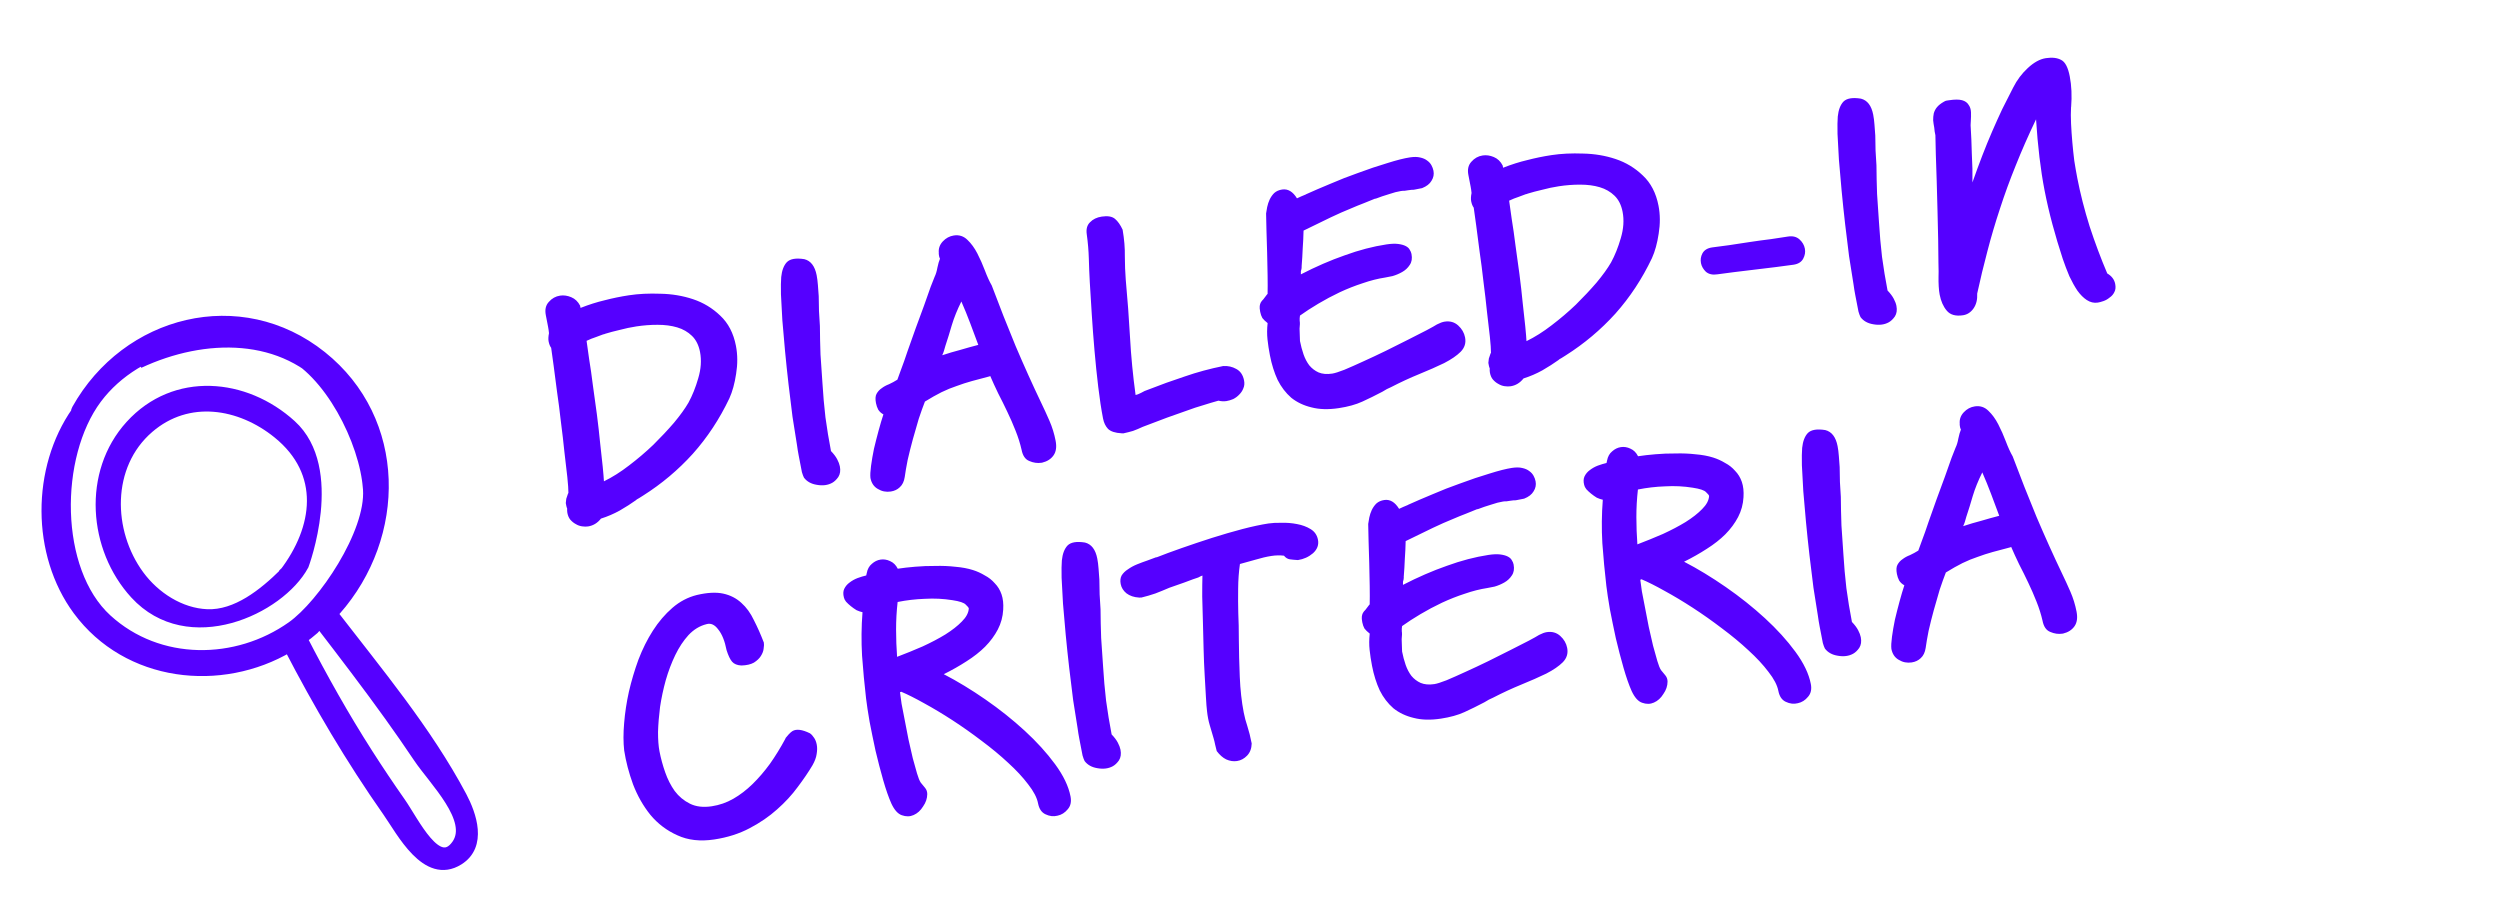 <svg width="465" height="171" viewBox="0 0 465 171" fill="none" xmlns="http://www.w3.org/2000/svg">
<path d="M108.036 57.25C109.55 56.656 111.026 56.189 112.467 55.849C113.939 55.464 115.447 55.154 116.989 54.92C118.768 54.649 120.724 54.554 122.857 54.635C124.982 54.675 127.002 55.015 128.916 55.654C130.831 56.293 132.514 57.311 133.965 58.708C135.456 60.098 136.429 61.971 136.885 64.328C137.204 65.977 137.215 67.714 136.917 69.538C136.65 71.317 136.232 72.835 135.662 74.095C133.839 77.929 131.574 81.366 128.864 84.405C126.148 87.405 123.067 89.996 119.622 92.176C119.479 92.279 119.225 92.439 118.86 92.656C118.526 92.828 118.328 92.959 118.264 93.05C117.406 93.665 116.41 94.302 115.275 94.959C114.172 95.571 113.007 96.072 111.78 96.46C111.126 97.287 110.324 97.773 109.375 97.917C109.059 97.965 108.691 97.96 108.273 97.903C107.855 97.845 107.461 97.703 107.091 97.476C106.729 97.288 106.392 97.016 106.078 96.66C105.812 96.336 105.63 95.919 105.531 95.409C105.485 95.173 105.472 94.892 105.49 94.566C105.428 94.454 105.377 94.3 105.339 94.104C105.301 93.907 105.267 93.731 105.237 93.574L105.326 92.772C105.382 92.642 105.447 92.45 105.52 92.197C105.593 91.943 105.661 91.771 105.725 91.68C105.73 91.073 105.662 90.093 105.522 88.74C105.375 87.347 105.193 85.778 104.977 84.032C104.801 82.28 104.586 80.433 104.332 78.491C104.11 76.503 103.868 74.62 103.605 72.841C103.381 71.055 103.172 69.45 102.977 68.024C102.775 66.559 102.622 65.45 102.517 64.698C102.298 64.408 102.139 64.008 102.04 63.497C101.964 63.105 101.988 62.596 102.111 61.971C102.074 61.572 102.018 61.176 101.942 60.783C101.858 60.351 101.775 59.919 101.691 59.487L101.52 58.604C101.322 57.583 101.51 56.766 102.084 56.153C102.65 55.501 103.348 55.112 104.178 54.986C104.851 54.884 105.541 54.981 106.25 55.278C106.959 55.574 107.508 56.097 107.897 56.847L107.977 57.259L108.036 57.25ZM112.574 62.079C112.463 62.136 112.328 62.177 112.17 62.201C111.79 62.339 111.334 62.51 110.803 62.712C110.304 62.868 109.738 63.096 109.103 63.394C109.224 64.225 109.385 65.373 109.587 66.838C109.829 68.297 110.058 69.899 110.273 71.645C110.529 73.385 110.78 75.207 111.026 77.11C111.265 78.974 111.465 80.742 111.626 82.416C111.819 84.044 111.978 85.495 112.102 86.77C112.227 88.044 112.303 88.963 112.33 89.525C113.892 88.762 115.452 87.777 117.01 86.57C118.607 85.357 120.11 84.078 121.518 82.732C122.919 81.347 124.201 79.979 125.365 78.63C126.521 77.242 127.419 75.994 128.06 74.886C128.781 73.563 129.385 72.057 129.871 70.366C130.39 68.629 130.501 66.996 130.205 65.464C129.962 64.207 129.464 63.212 128.711 62.477C127.958 61.742 127.041 61.215 125.962 60.894C124.882 60.573 123.67 60.413 122.327 60.415C121.024 60.411 119.7 60.511 118.355 60.715C117.327 60.871 116.29 61.09 115.245 61.37C114.232 61.604 113.342 61.841 112.574 62.079ZM152.977 71.282C153.103 73.405 153.288 75.52 153.533 77.625C153.817 79.725 154.161 81.815 154.564 83.896C155.074 84.425 155.457 84.933 155.714 85.419C155.971 85.906 156.137 86.346 156.213 86.738C156.365 87.524 156.27 88.185 155.926 88.722C155.574 89.22 155.196 89.581 154.792 89.804C153.983 90.251 153.03 90.375 151.933 90.178C150.884 90.014 150.085 89.569 149.538 88.844C149.405 88.581 149.278 88.237 149.154 87.811C149.063 87.34 148.961 86.809 148.846 86.22C148.763 85.788 148.664 85.278 148.55 84.689C148.428 84.06 148.323 83.409 148.233 82.736C147.976 81.198 147.701 79.461 147.407 77.525C147.154 75.583 146.908 73.578 146.671 71.512C146.434 69.446 146.216 67.377 146.019 65.305C145.821 63.233 145.654 61.318 145.517 59.56C145.412 57.757 145.326 56.153 145.257 54.748C145.229 53.338 145.245 52.264 145.306 51.527C145.433 50.295 145.784 49.372 146.357 48.76C146.97 48.141 148.054 47.956 149.609 48.205C150.807 48.508 151.57 49.504 151.897 51.193C152.003 51.742 152.081 52.357 152.132 53.037C152.182 53.716 152.232 54.396 152.282 55.076C152.299 56.003 152.315 56.93 152.332 57.857C152.388 58.779 152.445 59.7 152.501 60.621C152.511 62.358 152.549 64.131 152.614 65.94C152.719 67.743 152.84 69.524 152.977 71.282ZM175.835 64.353C175.738 64.691 175.652 64.987 175.579 65.24C175.506 65.494 175.398 65.773 175.253 66.078C176.362 65.708 177.478 65.376 178.602 65.084C179.719 64.753 180.839 64.441 181.963 64.149C181.452 62.772 180.945 61.413 180.442 60.075C179.938 58.737 179.395 57.404 178.813 56.078C178.051 57.608 177.459 59.073 177.038 60.471C176.648 61.824 176.247 63.118 175.835 64.353ZM193.718 86.073C192.967 86.187 192.213 86.079 191.457 85.75C190.709 85.459 190.228 84.764 190.015 83.664C189.748 82.492 189.378 81.316 188.905 80.134C188.424 78.913 187.912 77.738 187.367 76.608C186.815 75.439 186.247 74.292 185.663 73.168C185.119 72.038 184.625 70.961 184.183 69.937C184.103 69.949 184.068 69.974 184.075 70.013C184.075 70.013 184.036 70.019 183.957 70.031C182.793 70.33 181.728 70.613 180.763 70.881C179.797 71.149 178.858 71.453 177.947 71.793C177.028 72.095 176.085 72.481 175.118 72.951C174.19 73.415 173.163 73.996 172.036 74.693C171.681 75.596 171.298 76.664 170.886 77.899C170.513 79.128 170.148 80.397 169.79 81.704C169.433 83.012 169.111 84.294 168.825 85.55C168.578 86.8 168.397 87.859 168.279 88.725C168.155 89.553 167.85 90.185 167.364 90.623C166.919 91.054 166.36 91.321 165.687 91.423C164.817 91.555 164.013 91.395 163.274 90.941C162.542 90.527 162.085 89.848 161.903 88.906C161.843 88.389 161.881 87.636 162.015 86.645C162.148 85.655 162.33 84.596 162.56 83.47C162.829 82.337 163.118 81.202 163.427 80.063C163.736 78.925 164.032 77.93 164.315 77.079C163.906 76.858 163.584 76.563 163.35 76.194C163.155 75.82 163.016 75.416 162.932 74.984C162.788 74.238 162.82 73.667 163.028 73.272C163.269 72.831 163.587 72.479 163.984 72.217C164.374 71.915 164.834 71.663 165.365 71.462C165.888 71.22 166.404 70.94 166.912 70.62C167.024 70.361 167.25 69.74 167.589 68.759C167.968 67.771 168.376 66.618 168.812 65.298C169.289 63.973 169.789 62.563 170.314 61.068C170.878 59.567 171.399 58.154 171.875 56.829C172.351 55.503 172.759 54.35 173.098 53.368C173.477 52.381 173.722 51.758 173.835 51.498C174.068 51.018 174.242 50.446 174.357 49.781C174.505 49.072 174.663 48.522 174.832 48.133C174.809 48.015 174.771 47.919 174.716 47.847C174.693 47.729 174.67 47.611 174.647 47.493C174.609 47.297 174.599 47.137 174.615 47.013C174.542 46.216 174.793 45.511 175.366 44.898C175.94 44.285 176.622 43.919 177.413 43.799C178.401 43.649 179.249 43.924 179.954 44.626C180.652 45.288 181.262 46.125 181.784 47.137C182.305 48.149 182.775 49.21 183.194 50.319C183.612 51.427 184.035 52.353 184.464 53.097C185.897 56.922 187.377 60.679 188.906 64.368C190.473 68.051 192.078 71.607 193.719 75.037C194.193 76.016 194.687 77.093 195.199 78.268C195.712 79.444 196.094 80.679 196.344 81.975C196.565 83.114 196.436 84.023 195.956 84.702C195.477 85.381 194.771 85.832 193.837 86.055L193.718 86.073ZM208.629 80.594C207.437 80.532 206.589 80.257 206.087 79.767C205.625 79.271 205.318 78.631 205.166 77.846C204.831 76.118 204.534 74.162 204.274 71.978C204.007 69.754 203.775 67.506 203.579 65.231C203.383 62.957 203.214 60.718 203.073 58.517C202.924 56.275 202.801 54.273 202.703 52.509C202.62 51.026 202.56 49.559 202.523 48.109C202.479 46.62 202.353 45.124 202.143 43.619C201.992 42.632 202.192 41.874 202.741 41.346C203.282 40.778 204.008 40.425 204.917 40.287C206.025 40.119 206.845 40.257 207.379 40.701C207.913 41.146 208.39 41.821 208.809 42.728C209.112 44.501 209.249 46.158 209.222 47.698C209.226 49.193 209.283 50.64 209.391 52.038C209.726 55.666 209.992 59.244 210.186 62.772C210.381 66.3 210.725 69.866 211.219 73.469C211.456 73.433 211.797 73.301 212.241 73.072C212.717 72.797 213.11 72.616 213.418 72.529C215.764 71.606 218.085 70.769 220.382 70.016C222.671 69.223 225.05 68.579 227.518 68.082C228.403 68.029 229.212 68.209 229.943 68.624C230.715 69.032 231.199 69.747 231.397 70.768C231.503 71.317 231.456 71.81 231.255 72.244C231.094 72.673 230.842 73.055 230.5 73.39C230.197 73.719 229.824 73.998 229.38 74.227C228.928 74.417 228.504 74.542 228.109 74.602C227.634 74.674 227.141 74.648 226.628 74.524C225.662 74.792 224.7 75.08 223.742 75.387C222.816 75.649 221.802 75.985 220.701 76.395C219.631 76.759 218.431 77.184 217.1 77.669C215.809 78.149 214.292 78.723 212.549 79.392C211.914 79.69 211.312 79.944 210.742 80.151C210.164 80.32 209.562 80.472 208.937 80.608L208.629 80.594ZM238.478 35.249C239.546 35.087 240.466 35.634 241.238 36.891C241.46 36.776 241.722 36.656 242.023 36.529C242.324 36.403 242.626 36.276 242.927 36.15L242.867 36.158C244.215 35.55 245.737 34.894 247.433 34.191C249.161 33.444 250.844 32.784 252.484 32.211C254.496 31.461 256.35 30.836 258.044 30.336C259.771 29.79 261.168 29.437 262.235 29.274C262.987 29.16 263.619 29.165 264.131 29.29C264.683 29.408 265.128 29.603 265.466 29.875C265.796 30.108 266.055 30.392 266.242 30.727C266.429 31.063 266.556 31.407 266.625 31.761C266.754 32.428 266.631 33.053 266.255 33.636C265.919 34.213 265.335 34.665 264.503 34.994L263.15 35.26L263.209 35.251C263.13 35.263 263.011 35.281 262.853 35.305C262.727 35.284 262.407 35.312 261.893 35.39C261.695 35.42 261.478 35.453 261.24 35.489C261.035 35.48 260.814 35.494 260.576 35.53C259.944 35.626 259.207 35.819 258.368 36.108C257.521 36.358 256.661 36.65 255.79 36.985L255.838 36.917C255.156 37.182 254.439 37.473 253.686 37.789C252.965 38.061 252.097 38.415 251.083 38.852C250.1 39.244 248.919 39.767 247.54 40.421C246.16 41.075 244.467 41.898 242.461 42.891C242.436 44.026 242.385 45.126 242.306 46.189C242.266 47.246 242.198 48.368 242.102 49.555L242.114 49.614C242.095 49.94 242.07 50.126 242.038 50.171C242.046 50.21 242.034 50.252 242.002 50.298C242.002 50.298 241.99 50.34 241.965 50.424C241.973 50.464 241.971 50.666 241.961 51.032C244.737 49.599 247.459 48.417 250.129 47.486C252.79 46.516 255.367 45.842 257.858 45.463C258.728 45.331 259.456 45.301 260.04 45.374C260.624 45.447 261.097 45.577 261.459 45.765C261.821 45.953 262.068 46.178 262.2 46.441C262.372 46.697 262.484 46.963 262.538 47.238C262.697 48.063 262.586 48.747 262.202 49.29C261.858 49.828 261.393 50.262 260.806 50.594C260.219 50.926 259.616 51.179 258.999 51.354C258.413 51.483 257.962 51.572 257.646 51.62C256.301 51.824 254.904 52.178 253.455 52.681C252.037 53.139 250.619 53.698 249.2 54.358C247.82 55.013 246.491 55.72 245.214 56.48C243.936 57.24 242.797 57.979 241.796 58.697C241.738 59.029 241.72 59.355 241.741 59.676C241.802 59.99 241.794 60.476 241.718 61.134L241.796 63.427C241.963 64.291 242.186 65.126 242.464 65.933C242.735 66.7 243.089 67.374 243.527 67.954C244.005 68.529 244.578 68.967 245.247 69.27C245.956 69.566 246.805 69.639 247.793 69.489C248.268 69.417 249.016 69.182 250.038 68.784C251.092 68.341 252.274 67.818 253.582 67.215C254.929 66.606 256.329 65.949 257.78 65.243C259.263 64.492 260.654 63.796 261.955 63.154C263.255 62.511 264.386 61.935 265.345 61.426C266.305 60.916 266.948 60.556 267.273 60.344C267.828 60.058 268.304 59.885 268.699 59.825C269.688 59.674 270.527 59.911 271.218 60.533C271.908 61.156 272.337 61.9 272.505 62.764C272.702 63.785 272.427 64.675 271.678 65.436C270.962 66.151 269.938 66.852 268.605 67.54C267.265 68.188 265.727 68.867 263.992 69.575C262.256 70.283 260.5 71.096 258.724 72.013C258.232 72.209 257.697 72.492 257.118 72.863C255.825 73.545 254.58 74.158 253.383 74.704C252.186 75.25 250.737 75.652 249.036 75.91C247.099 76.204 245.4 76.159 243.942 75.774C242.491 75.429 241.235 74.831 240.175 73.982C239.147 73.087 238.302 71.982 237.641 70.668C237.011 69.308 236.533 67.784 236.206 66.095C236.008 65.074 235.858 64.087 235.754 63.132C235.651 62.178 235.659 61.166 235.777 60.097C235.345 59.758 235.02 59.444 234.801 59.154C234.614 58.818 234.478 58.434 234.395 58.002C234.304 57.531 234.275 57.172 234.308 56.924C234.342 56.676 234.403 56.465 234.491 56.29C234.611 56.069 234.774 55.863 234.981 55.67C235.181 55.437 235.424 55.117 235.711 54.71L235.771 54.701C235.794 53.767 235.795 52.615 235.773 51.244C235.752 49.873 235.723 48.462 235.687 47.012C235.65 45.562 235.609 44.194 235.564 42.908C235.55 41.576 235.527 40.508 235.493 39.704C235.551 39.372 235.617 38.978 235.692 38.522C235.798 38.021 235.952 37.553 236.153 37.118C236.386 36.638 236.673 36.23 237.015 35.895C237.397 35.554 237.885 35.339 238.478 35.249ZM279.633 31.179C281.147 30.585 282.624 30.118 284.064 29.778C285.536 29.393 287.044 29.083 288.586 28.849C290.366 28.578 292.322 28.483 294.454 28.563C296.579 28.604 298.599 28.944 300.514 29.583C302.429 30.222 304.111 31.24 305.562 32.636C307.053 34.027 308.026 35.9 308.482 38.257C308.802 39.906 308.812 41.643 308.514 43.467C308.248 45.246 307.829 46.764 307.259 48.023C305.436 51.858 303.171 55.295 300.462 58.334C297.745 61.334 294.664 63.925 291.219 66.105C291.076 66.208 290.822 66.368 290.457 66.585C290.124 66.757 289.925 66.888 289.861 66.979C289.003 67.594 288.007 68.231 286.872 68.888C285.77 69.5 284.605 70.001 283.377 70.389C282.723 71.216 281.921 71.702 280.972 71.846C280.656 71.894 280.289 71.889 279.87 71.832C279.452 71.774 279.058 71.632 278.689 71.405C278.327 71.217 277.989 70.945 277.676 70.588C277.409 70.265 277.227 69.848 277.128 69.338C277.083 69.102 277.069 68.821 277.087 68.495C277.025 68.383 276.975 68.229 276.937 68.033C276.899 67.836 276.864 67.66 276.834 67.503L276.923 66.701C276.979 66.571 277.044 66.379 277.117 66.126C277.19 65.872 277.258 65.7 277.322 65.609C277.327 65.002 277.259 64.022 277.119 62.669C276.972 61.276 276.79 59.707 276.574 57.961C276.398 56.209 276.183 54.362 275.929 52.42C275.707 50.432 275.465 48.549 275.202 46.77C274.978 44.984 274.769 43.379 274.575 41.953C274.372 40.488 274.219 39.379 274.114 38.627C273.895 38.337 273.736 37.937 273.637 37.426C273.561 37.033 273.585 36.525 273.708 35.9C273.672 35.501 273.615 35.105 273.539 34.712C273.456 34.28 273.372 33.848 273.288 33.416L273.117 32.533C272.92 31.512 273.108 30.695 273.681 30.082C274.247 29.43 274.945 29.041 275.775 28.915C276.448 28.813 277.138 28.91 277.847 29.207C278.556 29.503 279.105 30.026 279.494 30.776L279.574 31.188L279.633 31.179ZM284.171 36.008C284.06 36.065 283.925 36.106 283.767 36.13C283.387 36.268 282.931 36.439 282.4 36.641C281.902 36.797 281.335 37.025 280.701 37.323C280.821 38.154 280.982 39.302 281.184 40.767C281.426 42.226 281.655 43.828 281.871 45.574C282.126 47.314 282.377 49.136 282.623 51.039C282.862 52.903 283.062 54.671 283.223 56.345C283.416 57.973 283.575 59.424 283.699 60.699C283.824 61.974 283.9 62.892 283.927 63.453C285.489 62.691 287.049 61.706 288.607 60.499C290.204 59.286 291.707 58.007 293.115 56.661C294.516 55.276 295.799 53.908 296.962 52.559C298.118 51.171 299.016 49.923 299.657 48.815C300.378 47.492 300.982 45.986 301.469 44.295C301.987 42.558 302.099 40.925 301.802 39.393C301.559 38.136 301.061 37.141 300.308 36.406C299.555 35.672 298.639 35.144 297.559 34.823C296.479 34.502 295.267 34.342 293.924 34.344C292.621 34.34 291.297 34.44 289.952 34.644C288.924 34.8 287.888 35.019 286.843 35.299C285.83 35.533 284.939 35.77 284.171 36.008ZM319.411 51.028C318.541 51.161 317.839 51.004 317.305 50.56C316.803 50.07 316.495 49.531 316.381 48.942C316.259 48.313 316.347 47.714 316.644 47.143C316.972 46.528 317.571 46.154 318.441 46.021C319.272 45.895 320.304 45.759 321.537 45.612C322.803 45.419 324.108 45.221 325.453 45.017C326.797 44.812 328.106 44.634 329.379 44.481C330.644 44.289 331.712 44.126 332.582 43.994C333.452 43.862 334.158 44.038 334.699 44.522C335.241 45.005 335.576 45.581 335.705 46.248C335.827 46.877 335.724 47.499 335.395 48.115C335.066 48.731 334.467 49.105 333.597 49.237C332.727 49.369 331.656 49.512 330.383 49.665C329.109 49.818 327.797 49.977 326.445 50.142C325.092 50.307 323.78 50.466 322.507 50.619C321.273 50.766 320.241 50.902 319.411 51.028ZM349.497 41.424C349.624 43.548 349.809 45.662 350.054 47.767C350.338 49.867 350.682 51.957 351.085 54.038C351.594 54.568 351.977 55.075 352.234 55.562C352.491 56.048 352.658 56.488 352.734 56.88C352.886 57.666 352.79 58.327 352.446 58.865C352.095 59.363 351.717 59.723 351.312 59.947C350.503 60.393 349.55 60.517 348.454 60.32C347.404 60.156 346.606 59.712 346.058 58.986C345.926 58.723 345.798 58.379 345.675 57.953C345.584 57.482 345.481 56.952 345.367 56.363C345.283 55.931 345.185 55.42 345.071 54.831C344.949 54.203 344.843 53.552 344.754 52.878C344.497 51.34 344.221 49.604 343.928 47.667C343.674 45.725 343.429 43.721 343.191 41.655C342.954 39.589 342.737 37.519 342.539 35.447C342.342 33.375 342.175 31.46 342.038 29.702C341.933 27.899 341.846 26.295 341.778 24.89C341.749 23.48 341.765 22.406 341.826 21.669C341.954 20.437 342.305 19.515 342.878 18.902C343.491 18.283 344.575 18.099 346.129 18.347C347.328 18.651 348.09 19.646 348.417 21.335C348.524 21.885 348.602 22.499 348.652 23.179C348.702 23.859 348.752 24.538 348.803 25.218C348.819 26.145 348.836 27.073 348.853 28C348.909 28.921 348.965 29.842 349.021 30.764C349.032 32.5 349.07 34.273 349.135 36.082C349.24 37.886 349.361 39.666 349.497 41.424ZM380.534 10.816C381.72 10.636 382.679 10.753 383.411 11.167C384.135 11.542 384.656 12.555 384.976 14.204C385.31 15.932 385.394 17.839 385.229 19.926L385.217 19.867C385.162 20.846 385.162 21.897 385.217 23.021C385.272 24.144 385.35 25.285 385.452 26.441C385.554 27.598 385.675 28.752 385.817 29.903C385.997 31.048 386.187 32.131 386.384 33.152C386.939 36.019 387.699 38.996 388.663 42.083C389.659 45.126 390.755 48.052 391.95 50.862C392.776 51.343 393.269 51.995 393.428 52.82C393.542 53.409 393.495 53.901 393.287 54.297C393.086 54.732 392.787 55.08 392.39 55.343C392.04 55.639 391.656 55.859 391.236 56.003C390.816 56.148 390.468 56.241 390.191 56.283C389.479 56.392 388.797 56.232 388.144 55.806C387.539 55.413 386.959 54.834 386.404 54.069C385.888 53.299 385.389 52.404 384.907 51.386C384.457 50.322 384.043 49.233 383.664 48.118C382.969 46.001 382.333 43.874 381.757 41.738C381.181 39.602 380.687 37.474 380.277 35.353C379.912 33.468 379.599 31.434 379.339 29.25C379.072 27.027 378.861 24.674 378.706 22.191C377.285 25.155 376.027 28.015 374.932 30.768C373.829 33.483 372.844 36.179 371.979 38.858C371.106 41.497 370.331 44.121 369.656 46.73C368.973 49.3 368.34 51.922 367.759 54.598C367.814 55.721 367.586 56.645 367.075 57.37C366.564 58.094 365.913 58.517 365.122 58.637C363.738 58.847 362.725 58.556 362.083 57.764C361.449 57.012 361.014 56.027 360.778 54.809C360.694 54.377 360.635 53.861 360.6 53.26C360.565 52.659 360.554 52.074 360.566 51.507C360.593 51.017 360.588 50.149 360.55 48.901C360.552 47.648 360.535 46.195 360.5 44.543C360.458 42.852 360.416 41.059 360.375 39.165C360.334 37.271 360.285 35.44 360.227 33.669C360.162 31.86 360.107 30.211 360.063 28.722C360.019 27.233 359.993 26.044 359.984 25.156C359.938 24.921 359.892 24.685 359.847 24.45C359.833 24.169 359.807 23.93 359.769 23.734C359.678 23.262 359.61 22.808 359.566 22.37C359.562 21.926 359.6 21.495 359.683 21.079C359.804 20.656 359.997 20.283 360.26 19.96C360.555 19.592 360.996 19.242 361.583 18.91C361.766 18.802 361.916 18.738 362.035 18.72C362.154 18.702 362.312 18.678 362.51 18.648C363.577 18.486 364.391 18.484 364.951 18.641C365.51 18.799 365.911 19.081 366.153 19.489C366.427 19.852 366.577 20.314 366.605 20.876C366.624 21.398 366.612 21.966 366.568 22.579C366.559 22.742 366.55 22.906 366.541 23.069C366.524 23.192 366.53 23.434 366.559 23.794C366.594 24.395 366.632 25.117 366.673 25.959C366.714 26.802 366.743 27.687 366.759 28.614C366.808 29.496 366.844 30.421 366.869 31.387C366.885 32.314 366.887 33.163 366.873 33.933C367.503 32.14 368.116 30.47 368.712 28.924C369.309 27.378 369.916 25.891 370.535 24.463C371.155 23.035 371.781 21.646 372.416 20.296C373.09 18.941 373.767 17.605 374.449 16.288C375.155 14.888 376.06 13.679 377.166 12.662C378.304 11.6 379.427 10.984 380.534 10.816ZM151.13 142.328C150.394 143.572 149.475 144.924 148.374 146.385C147.312 147.84 146.034 149.227 144.539 150.546C143.083 151.858 141.376 153.027 139.417 154.053C137.497 155.072 135.311 155.768 132.859 156.14C130.249 156.537 127.96 156.278 125.992 155.364C124.032 154.49 122.362 153.228 120.985 151.577C119.646 149.921 118.566 148.023 117.745 145.884C116.964 143.739 116.415 141.64 116.098 139.586C115.928 138.075 115.925 136.378 116.09 134.493C116.246 132.569 116.541 130.625 116.975 128.659C117.441 126.647 118.032 124.658 118.75 122.689C119.508 120.714 120.403 118.921 121.434 117.309C122.497 115.651 123.709 114.234 125.069 113.058C126.428 111.881 127.943 111.085 129.613 110.669C131.56 110.212 133.192 110.125 134.509 110.41C135.827 110.695 136.956 111.272 137.897 112.139C138.831 112.968 139.609 114.042 140.231 115.362C140.885 116.638 141.499 118.02 142.072 119.509C142.125 119.784 142.115 120.15 142.04 120.606C142.005 121.056 141.832 121.527 141.52 122.019C141.24 122.466 140.81 122.875 140.231 123.246C139.644 123.577 138.864 123.756 137.892 123.783C137.11 123.74 136.535 123.504 136.167 123.075C135.799 122.645 135.457 121.929 135.141 120.926C134.814 119.238 134.302 117.961 133.606 117.097C132.941 116.187 132.205 115.854 131.397 116.098C130.155 116.408 129.043 117.082 128.064 118.121C127.124 119.153 126.305 120.389 125.606 121.829C124.908 123.269 124.316 124.835 123.829 126.526C123.374 128.172 123.022 129.822 122.772 131.477C122.562 133.126 122.436 134.681 122.393 136.143C122.39 137.599 122.48 138.798 122.662 139.74C122.913 141.036 123.267 142.337 123.723 143.642C124.179 144.947 124.771 146.111 125.498 147.132C126.264 148.148 127.21 148.934 128.336 149.49C129.461 150.047 130.815 150.205 132.397 149.965C133.82 149.748 135.155 149.283 136.401 148.568C137.646 147.853 138.834 146.945 139.965 145.844C141.095 144.742 142.175 143.487 143.205 142.077C144.227 140.628 145.187 139.067 146.084 137.395L146.121 137.268C146.288 137.081 146.487 136.848 146.718 136.571C146.989 136.287 147.216 136.091 147.398 135.982C148.128 135.548 149.214 135.686 150.654 136.397C150.937 136.597 151.195 136.881 151.43 137.25C151.656 137.579 151.819 137.999 151.918 138.509C152.017 139.02 152.008 139.607 151.893 140.272C151.809 140.891 151.555 141.576 151.13 142.328ZM156.963 111.122C156.802 110.5 156.822 109.972 157.023 109.537C157.256 109.057 157.586 108.663 158.015 108.355C158.476 108.002 158.972 107.725 159.503 107.523C160.073 107.315 160.612 107.152 161.118 107.035L161.216 106.595C161.356 105.846 161.673 105.273 162.166 104.875C162.651 104.437 163.19 104.173 163.783 104.083C164.376 103.993 164.964 104.085 165.547 104.361C166.169 104.63 166.647 105.103 166.982 105.78C167.931 105.636 169.006 105.513 170.208 105.411C171.449 105.303 172.701 105.255 173.965 105.265C175.261 105.23 176.513 105.282 177.721 105.422C178.921 105.523 179.998 105.723 180.951 106.023C181.731 106.268 182.468 106.601 183.16 107.021C183.884 107.396 184.508 107.888 185.033 108.495C185.589 109.057 186.007 109.742 186.285 110.548C186.563 111.355 186.667 112.31 186.595 113.412C186.522 114.717 186.189 115.94 185.596 117.081C185.002 118.222 184.212 119.292 183.225 120.291C182.27 121.245 181.121 122.147 179.78 122.998C178.478 123.842 177.065 124.643 175.543 125.4C178.077 126.713 180.66 128.281 183.293 130.104C185.926 131.928 188.356 133.863 190.584 135.909C192.812 137.956 194.7 140.034 196.249 142.143C197.797 144.253 198.753 146.25 199.118 148.135C199.308 149.117 199.137 149.911 198.603 150.518C198.076 151.164 197.441 151.563 196.697 151.717C195.961 151.91 195.211 151.821 194.448 151.452C193.732 151.116 193.275 150.438 193.077 149.417C192.872 148.357 192.256 147.177 191.231 145.877C190.246 144.571 189.012 143.243 187.529 141.892C186.038 140.501 184.39 139.135 182.583 137.792C180.768 136.41 178.953 135.13 177.137 133.95C175.321 132.771 173.571 131.723 171.888 130.806C170.243 129.884 168.823 129.17 167.626 128.664L167.4 128.759C167.452 129.237 167.549 129.949 167.692 130.898C167.867 131.801 168.064 132.822 168.285 133.961C168.505 135.1 168.737 136.298 168.981 137.554C169.256 138.766 169.52 139.918 169.772 141.012C170.064 142.099 170.329 143.049 170.568 143.862C170.807 144.675 171.04 145.246 171.266 145.575C171.532 145.899 171.798 146.222 172.065 146.545C172.331 146.869 172.466 147.253 172.471 147.697C172.464 148.506 172.206 149.273 171.695 149.997C171.231 150.755 170.642 151.289 169.929 151.6C169.255 151.904 168.524 151.914 167.736 151.63C166.996 151.378 166.345 150.648 165.786 149.44C165.281 148.304 164.778 146.864 164.278 145.121C163.77 143.339 163.294 141.511 162.85 139.638C162.446 137.759 162.076 135.955 161.742 134.228C161.439 132.454 161.221 131.012 161.087 129.9C160.783 127.278 160.535 124.628 160.342 121.949C160.188 119.263 160.216 116.571 160.426 113.871C160.087 113.801 159.717 113.675 159.315 113.494C158.946 113.267 158.592 113.017 158.255 112.745C157.917 112.473 157.619 112.195 157.36 111.911C157.141 111.621 157.009 111.358 156.963 111.122ZM177.152 111.633C175.472 111.363 173.766 111.278 172.035 111.379C170.296 111.441 168.604 111.638 166.958 111.969C166.764 113.696 166.668 115.409 166.671 117.106C166.674 118.804 166.736 120.492 166.857 122.171C168.45 121.566 170.035 120.921 171.612 120.236C173.182 119.513 174.586 118.774 175.824 118.02C177.094 117.22 178.119 116.418 178.9 115.612C179.719 114.8 180.152 113.987 180.198 113.171C180.167 113.014 179.98 112.78 179.634 112.468C179.321 112.112 178.494 111.833 177.152 111.633ZM205.177 123.99C205.303 126.113 205.488 128.228 205.733 130.333C206.017 132.433 206.361 134.523 206.764 136.604C207.273 137.133 207.656 137.641 207.913 138.128C208.17 138.614 208.337 139.054 208.413 139.446C208.565 140.232 208.469 140.893 208.125 141.43C207.774 141.929 207.396 142.289 206.991 142.512C206.182 142.959 205.229 143.083 204.133 142.886C203.083 142.722 202.285 142.277 201.737 141.552C201.605 141.289 201.477 140.945 201.354 140.519C201.263 140.048 201.16 139.517 201.046 138.928C200.962 138.496 200.864 137.986 200.75 137.397C200.628 136.768 200.522 136.118 200.433 135.444C200.176 133.906 199.9 132.169 199.607 130.233C199.353 128.291 199.108 126.287 198.871 124.22C198.633 122.154 198.416 120.085 198.218 118.013C198.021 115.941 197.854 114.026 197.717 112.268C197.612 110.465 197.525 108.861 197.457 107.456C197.428 106.046 197.444 104.972 197.505 104.235C197.633 103.003 197.984 102.081 198.557 101.468C199.17 100.849 200.254 100.664 201.808 100.913C203.007 101.216 203.769 102.212 204.096 103.901C204.203 104.451 204.281 105.065 204.331 105.745C204.381 106.425 204.432 107.104 204.482 107.784C204.498 108.711 204.515 109.638 204.532 110.566C204.588 111.487 204.644 112.408 204.7 113.329C204.711 115.066 204.749 116.839 204.814 118.648C204.919 120.451 205.04 122.232 205.177 123.99ZM211.868 111.149C210.921 111.091 210.137 110.826 209.516 110.354C208.935 109.876 208.58 109.304 208.451 108.636C208.329 108.008 208.389 107.473 208.629 107.032C208.909 106.586 209.303 106.202 209.811 105.883C210.311 105.524 210.882 105.214 211.524 104.955C212.166 104.696 212.812 104.456 213.461 104.236L215.113 103.622L215.065 103.69C216.388 103.165 217.965 102.582 219.795 101.94C221.625 101.298 223.498 100.67 225.414 100.056C227.37 99.435 229.259 98.885 231.079 98.406C232.939 97.922 234.562 97.574 235.946 97.364C236.578 97.268 237.385 97.226 238.364 97.239C239.336 97.213 240.287 97.29 241.218 97.472C242.189 97.648 243.043 97.963 243.783 98.417C244.522 98.871 244.975 99.529 245.142 100.393C245.325 101.336 245.018 102.171 244.223 102.898C243.42 103.586 242.484 104.011 241.416 104.173C240.84 104.14 240.343 104.094 239.924 104.036C239.506 103.978 239.136 103.752 238.815 103.356C238.066 103.267 237.295 103.283 236.504 103.404C235.595 103.542 234.602 103.774 233.525 104.099C232.44 104.385 231.474 104.653 230.627 104.903C230.419 106.35 230.308 107.882 230.296 109.501C230.276 111.081 230.284 112.596 230.321 114.045C230.389 115.45 230.424 117.102 230.425 119.002C230.441 121.183 230.498 123.478 230.598 125.888C230.699 128.299 230.943 130.505 231.33 132.508C231.498 133.372 231.724 134.227 232.01 135.073C232.311 135.997 232.58 137.068 232.815 138.286C232.792 139.219 232.51 139.969 231.969 140.537C231.427 141.104 230.801 141.442 230.089 141.55C229.416 141.652 228.746 141.552 228.076 141.249C227.447 140.941 226.858 140.424 226.311 139.698C226.242 139.345 226.146 138.955 226.023 138.529C225.94 138.097 225.84 137.688 225.724 137.301C225.478 136.449 225.239 135.637 225.008 134.863C224.777 134.09 224.61 133.226 224.506 132.271C224.432 131.676 224.364 130.797 224.301 129.634C224.231 128.432 224.155 127.09 224.071 125.607C223.98 124.084 223.913 122.477 223.871 120.786C223.821 119.055 223.778 117.364 223.743 115.712C223.701 114.02 223.657 112.43 223.613 110.941C223.609 109.446 223.623 108.15 223.655 107.054C223.576 107.066 223.481 107.1 223.37 107.158C223.259 107.215 223.092 107.301 222.87 107.416C222.64 107.491 222.315 107.601 221.896 107.745C221.515 107.884 220.965 108.089 220.244 108.36L217.499 109.323C216.635 109.697 215.767 110.051 214.896 110.386C214.056 110.675 213.189 110.928 212.295 111.145L211.868 111.149ZM257.47 93.002C258.538 92.84 259.458 93.387 260.231 94.644C260.453 94.53 260.715 94.409 261.016 94.283C261.317 94.156 261.618 94.029 261.919 93.903L261.86 93.912C263.207 93.303 264.729 92.647 266.425 91.945C268.153 91.197 269.837 90.537 271.477 89.965C273.489 89.214 275.342 88.589 277.037 88.089C278.763 87.544 280.16 87.19 281.228 87.028C281.979 86.914 282.611 86.919 283.124 87.043C283.676 87.161 284.121 87.356 284.458 87.628C284.788 87.861 285.047 88.145 285.234 88.481C285.421 88.816 285.549 89.161 285.617 89.514C285.747 90.182 285.623 90.807 285.248 91.389C284.911 91.966 284.327 92.419 283.495 92.747L282.142 93.013L282.202 93.004C282.123 93.016 282.004 93.034 281.846 93.058C281.719 93.037 281.399 93.066 280.885 93.144C280.687 93.174 280.47 93.207 280.233 93.243C280.027 93.234 279.806 93.247 279.569 93.283C278.936 93.379 278.2 93.572 277.36 93.861C276.513 94.111 275.654 94.403 274.782 94.738L274.83 94.67C274.149 94.935 273.431 95.226 272.679 95.543C271.958 95.814 271.09 96.168 270.075 96.605C269.093 96.997 267.912 97.52 266.532 98.174C265.152 98.829 263.46 99.652 261.453 100.644C261.429 101.78 261.377 102.879 261.298 103.942C261.258 104.999 261.191 106.121 261.095 107.308L261.106 107.367C261.088 107.693 261.063 107.879 261.031 107.924C261.038 107.963 261.026 108.006 260.994 108.051C260.994 108.051 260.982 108.093 260.958 108.178C260.965 108.217 260.964 108.419 260.953 108.785C263.729 107.353 266.452 106.171 269.121 105.24C271.783 104.269 274.36 103.595 276.851 103.216C277.721 103.084 278.448 103.055 279.032 103.127C279.616 103.2 280.089 103.331 280.451 103.518C280.813 103.706 281.06 103.931 281.193 104.194C281.364 104.451 281.477 104.717 281.53 104.992C281.69 105.816 281.578 106.5 281.195 107.044C280.851 107.581 280.385 108.016 279.798 108.347C279.211 108.679 278.609 108.932 277.991 109.107C277.406 109.236 276.955 109.325 276.638 109.373C275.294 109.577 273.897 109.931 272.447 110.434C271.03 110.892 269.611 111.451 268.192 112.112C266.813 112.766 265.484 113.473 264.206 114.233C262.929 114.993 261.789 115.732 260.788 116.45C260.731 116.783 260.712 117.109 260.734 117.429C260.794 117.743 260.787 118.229 260.711 118.888L260.788 121.18C260.955 122.044 261.178 122.88 261.456 123.686C261.727 124.454 262.081 125.127 262.519 125.708C262.997 126.282 263.57 126.72 264.24 127.023C264.948 127.32 265.797 127.393 266.786 127.243C267.26 127.17 268.009 126.935 269.031 126.538C270.085 126.095 271.266 125.571 272.574 124.968C273.922 124.359 275.321 123.702 276.772 122.997C278.255 122.246 279.647 121.549 280.947 120.907C282.248 120.265 283.378 119.689 284.338 119.179C285.298 118.669 285.94 118.309 286.266 118.098C286.821 117.811 287.296 117.638 287.692 117.578C288.68 117.428 289.52 117.664 290.21 118.287C290.901 118.91 291.33 119.653 291.497 120.517C291.695 121.538 291.419 122.429 290.671 123.189C289.954 123.904 288.93 124.606 287.598 125.293C286.258 125.942 284.72 126.62 282.984 127.328C281.249 128.037 279.493 128.849 277.716 129.766C277.225 129.962 276.69 130.245 276.11 130.616C274.817 131.298 273.572 131.912 272.375 132.457C271.178 133.003 269.729 133.405 268.029 133.663C266.091 133.958 264.393 133.913 262.934 133.528C261.483 133.182 260.228 132.585 259.168 131.735C258.139 130.84 257.295 129.736 256.633 128.421C256.003 127.062 255.525 125.537 255.198 123.849C255.001 122.828 254.85 121.84 254.747 120.885C254.643 119.931 254.651 118.919 254.77 117.85C254.338 117.511 254.012 117.197 253.793 116.907C253.606 116.571 253.471 116.188 253.387 115.756C253.296 115.284 253.267 114.925 253.301 114.677C253.334 114.43 253.395 114.218 253.483 114.043C253.603 113.823 253.767 113.616 253.974 113.423C254.173 113.191 254.416 112.871 254.704 112.463L254.763 112.454C254.786 111.521 254.787 110.369 254.766 108.997C254.745 107.626 254.716 106.216 254.679 104.766C254.643 103.316 254.602 101.948 254.556 100.661C254.543 99.329 254.519 98.261 254.486 97.458C254.544 97.126 254.61 96.731 254.684 96.275C254.791 95.774 254.945 95.306 255.145 94.871C255.378 94.391 255.666 93.984 256.008 93.649C256.39 93.308 256.877 93.092 257.47 93.002ZM294.658 90.202C294.497 89.58 294.517 89.051 294.718 88.617C294.95 88.136 295.281 87.743 295.71 87.435C296.171 87.082 296.667 86.804 297.198 86.603C297.768 86.395 298.307 86.232 298.813 86.115L298.911 85.675C299.051 84.926 299.368 84.353 299.86 83.954C300.346 83.517 300.885 83.253 301.478 83.163C302.071 83.073 302.659 83.165 303.242 83.441C303.864 83.71 304.342 84.183 304.677 84.86C305.626 84.716 306.701 84.593 307.903 84.491C309.144 84.383 310.396 84.335 311.66 84.345C312.956 84.309 314.208 84.362 315.416 84.502C316.616 84.602 317.692 84.803 318.646 85.102C319.426 85.348 320.162 85.68 320.855 86.101C321.578 86.476 322.203 86.967 322.728 87.575C323.284 88.137 323.702 88.822 323.98 89.628C324.258 90.435 324.362 91.389 324.29 92.492C324.217 93.796 323.884 95.019 323.291 96.161C322.697 97.302 321.907 98.372 320.92 99.371C319.965 100.325 318.816 101.227 317.475 102.077C316.173 102.922 314.76 103.723 313.238 104.48C315.772 105.792 318.355 107.361 320.988 109.184C323.62 111.008 326.051 112.943 328.279 114.989C330.507 117.036 332.395 119.114 333.943 121.223C335.492 123.333 336.448 125.33 336.813 127.215C337.003 128.197 336.831 128.991 336.297 129.598C335.771 130.244 335.136 130.643 334.392 130.797C333.656 130.989 332.906 130.901 332.143 130.532C331.426 130.196 330.969 129.518 330.772 128.497C330.566 127.436 329.951 126.256 328.926 124.957C327.941 123.651 326.707 122.323 325.224 120.971C323.733 119.581 322.084 118.214 320.278 116.872C318.463 115.49 316.648 114.209 314.832 113.03C313.016 111.851 311.266 110.803 309.582 109.886C307.938 108.963 306.518 108.249 305.321 107.744L305.095 107.839C305.147 108.316 305.244 109.029 305.387 109.978C305.562 110.881 305.759 111.902 305.98 113.041C306.2 114.18 306.432 115.377 306.675 116.634C306.951 117.846 307.214 118.998 307.467 120.092C307.759 121.179 308.024 122.129 308.263 122.942C308.502 123.755 308.734 124.326 308.961 124.655C309.227 124.978 309.493 125.302 309.759 125.625C310.026 125.949 310.161 126.332 310.165 126.776C310.159 127.586 309.901 128.353 309.39 129.077C308.926 129.835 308.337 130.369 307.624 130.68C306.95 130.984 306.219 130.994 305.431 130.709C304.69 130.458 304.04 129.728 303.481 128.52C302.976 127.384 302.473 125.944 301.973 124.201C301.465 122.418 300.989 120.591 300.545 118.718C300.14 116.839 299.771 115.035 299.436 113.307C299.134 111.534 298.916 110.092 298.782 108.98C298.478 106.358 298.229 103.708 298.036 101.028C297.883 98.343 297.911 95.651 298.121 92.951C297.782 92.881 297.412 92.755 297.01 92.574C296.641 92.347 296.287 92.097 295.949 91.825C295.612 91.553 295.314 91.275 295.055 90.991C294.836 90.701 294.704 90.438 294.658 90.202ZM314.847 90.713C313.166 90.442 311.461 90.358 309.73 90.459C307.991 90.521 306.299 90.718 304.653 91.049C304.459 92.776 304.363 94.489 304.366 96.186C304.368 97.883 304.431 99.572 304.552 101.251C306.145 100.645 307.73 100 309.307 99.316C310.877 98.593 312.281 97.854 313.519 97.1C314.789 96.3 315.814 95.498 316.594 94.692C317.414 93.88 317.847 93.066 317.893 92.251C317.862 92.094 317.675 91.86 317.329 91.548C317.016 91.192 316.189 90.913 314.847 90.713ZM342.871 103.07C342.998 105.193 343.183 107.308 343.428 109.413C343.712 111.512 344.056 113.603 344.459 115.684C344.968 116.213 345.351 116.721 345.608 117.207C345.865 117.694 346.032 118.133 346.108 118.526C346.26 119.312 346.164 119.973 345.82 120.51C345.469 121.008 345.091 121.369 344.686 121.592C343.877 122.039 342.924 122.163 341.828 121.966C340.778 121.802 339.98 121.357 339.432 120.632C339.3 120.369 339.172 120.025 339.049 119.599C338.958 119.127 338.855 118.597 338.741 118.008C338.657 117.576 338.559 117.066 338.444 116.477C338.323 115.848 338.217 115.197 338.127 114.524C337.871 112.986 337.595 111.249 337.302 109.313C337.048 107.371 336.803 105.366 336.565 103.3C336.328 101.234 336.111 99.165 335.913 97.093C335.716 95.021 335.548 93.106 335.412 91.348C335.307 89.544 335.22 87.941 335.152 86.536C335.123 85.126 335.139 84.052 335.2 83.315C335.328 82.083 335.678 81.16 336.252 80.548C336.865 79.929 337.949 79.744 339.503 79.993C340.702 80.296 341.464 81.292 341.791 82.981C341.898 83.53 341.976 84.145 342.026 84.825C342.076 85.504 342.126 86.184 342.177 86.864C342.193 87.791 342.21 88.718 342.227 89.645C342.283 90.567 342.339 91.488 342.395 92.409C342.406 94.146 342.444 95.919 342.509 97.728C342.614 99.531 342.735 101.312 342.871 103.07ZM365.729 96.141C365.632 96.479 365.547 96.775 365.474 97.028C365.401 97.282 365.292 97.561 365.148 97.866C366.256 97.496 367.373 97.164 368.497 96.872C369.613 96.541 370.733 96.229 371.858 95.937C371.347 94.559 370.839 93.201 370.336 91.863C369.833 90.525 369.29 89.192 368.707 87.866C367.945 89.396 367.353 90.861 366.932 92.259C366.543 93.612 366.142 94.906 365.729 96.141ZM383.613 117.861C382.861 117.975 382.108 117.867 381.352 117.538C380.603 117.247 380.123 116.552 379.91 115.452C379.642 114.28 379.272 113.103 378.799 111.922C378.319 110.701 377.806 109.526 377.262 108.396C376.71 107.227 376.142 106.08 375.558 104.956C375.013 103.826 374.52 102.749 374.077 101.725C373.998 101.737 373.962 101.762 373.97 101.801C373.97 101.801 373.93 101.807 373.851 101.819C372.688 102.118 371.623 102.401 370.657 102.669C369.691 102.937 368.753 103.241 367.842 103.581C366.923 103.883 365.98 104.269 365.013 104.739C364.085 105.203 363.057 105.784 361.93 106.481C361.576 107.383 361.192 108.452 360.78 109.687C360.407 110.916 360.042 112.185 359.685 113.492C359.327 114.8 359.005 116.082 358.719 117.338C358.473 118.588 358.291 119.646 358.174 120.513C358.049 121.341 357.744 121.973 357.259 122.411C356.813 122.842 356.254 123.109 355.582 123.211C354.712 123.343 353.907 123.183 353.168 122.729C352.437 122.315 351.98 121.636 351.797 120.694C351.738 120.177 351.775 119.424 351.909 118.433C352.043 117.443 352.225 116.384 352.455 115.258C352.724 114.125 353.013 112.99 353.322 111.851C353.631 110.713 353.926 109.718 354.209 108.866C353.8 108.646 353.479 108.351 353.244 107.982C353.05 107.608 352.911 107.204 352.827 106.772C352.682 106.026 352.714 105.455 352.923 105.06C353.163 104.619 353.482 104.267 353.879 104.005C354.268 103.703 354.728 103.451 355.259 103.249C355.782 103.008 356.298 102.728 356.806 102.408C356.919 102.148 357.145 101.528 357.484 100.547C357.863 99.559 358.27 98.406 358.707 97.086C359.183 95.761 359.684 94.351 360.208 92.856C360.773 91.355 361.293 89.942 361.769 88.617C362.245 87.291 362.653 86.138 362.992 85.156C363.371 84.169 363.617 83.546 363.729 83.286C363.962 82.806 364.136 82.234 364.252 81.569C364.4 80.859 364.558 80.31 364.727 79.92C364.704 79.803 364.665 79.707 364.61 79.635C364.587 79.517 364.565 79.399 364.542 79.281C364.504 79.085 364.493 78.925 364.51 78.801C364.437 78.004 364.687 77.299 365.261 76.686C365.834 76.073 366.516 75.707 367.307 75.587C368.296 75.437 369.143 75.712 369.849 76.413C370.547 77.076 371.157 77.913 371.678 78.925C372.2 79.937 372.67 80.998 373.088 82.106C373.506 83.215 373.93 84.141 374.359 84.885C375.791 88.71 377.272 92.467 378.8 96.156C380.368 99.839 381.972 103.395 383.613 106.825C384.088 107.804 384.581 108.881 385.094 110.056C385.606 111.231 385.988 112.467 386.239 113.763C386.459 114.902 386.33 115.811 385.851 116.49C385.372 117.169 384.665 117.62 383.731 117.843L383.613 117.861Z" fill="#5500FF"/>
<path d="M59.798 66.27C44.695 54.213 23.582 59.634 14.339 76.153C14.104 76.572 14.267 76.594 14.267 76.594C6.859 87.15 6.799 103.019 14.532 113.48C23.743 125.939 41.096 127.833 53.766 120.324C59.247 130.928 65.297 141.198 72.154 150.964C74.713 154.61 79.311 163.669 85.288 159.932C89.598 157.239 87.666 151.589 85.833 148.139C79.369 135.972 70.163 124.97 61.775 114.087C61.913 113.945 62.068 113.822 62.203 113.675C62.272 113.621 62.347 113.59 62.41 113.517C74.642 99.688 74.732 78.193 59.798 66.27ZM72.48 133.141C74.311 135.696 76.108 138.274 77.856 140.888C80.728 145.18 88.272 152.437 84.982 157.124C81.376 162.265 76.981 152.861 74.444 149.243C72.365 146.278 70.348 143.268 68.394 140.215C63.949 133.273 59.925 126.098 56.151 118.764C56.921 118.205 57.675 117.619 58.398 116.984C58.509 116.884 58.572 116.771 58.645 116.661C58.98 116.454 59.279 116.199 59.596 115.969C63.953 121.646 68.31 127.326 72.48 133.141ZM68.516 91.008C69.072 99.185 60.064 112.482 54.298 116.561C54.019 116.756 54.577 116.367 54.298 116.561C44.019 123.835 29.487 124.005 19.856 115.203C9.938 106.137 9.978 84.823 17.947 74.131C25.597 63.867 41.492 60.386 53.065 65.383C61.163 68.878 67.905 82.017 68.516 91.008ZM68.516 91.008C68.012 84.538 65.243 76.188 61.833 72.178C52.863 61.638 37.998 61.834 25.867 67.505C36.829 60.048 52.156 61.014 61.833 72.178C66.621 77.704 68.681 84.354 68.516 91.008Z" fill="#5500FF"/>
<path d="M68.516 91.008C69.072 99.185 60.064 112.482 54.298 116.561M68.516 91.008C67.905 82.017 61.163 68.878 53.065 65.383C41.492 60.386 25.597 63.867 17.947 74.131C9.978 84.823 9.938 106.137 19.856 115.203C29.487 124.005 44.019 123.835 54.298 116.561M68.516 91.008C68.012 84.538 65.243 76.188 61.833 72.178M68.516 91.008C68.681 84.354 66.621 77.704 61.833 72.178M54.298 116.561C54.019 116.756 54.577 116.367 54.298 116.561ZM61.833 72.178C52.863 61.638 37.998 61.834 25.867 67.505C36.829 60.048 52.156 61.014 61.833 72.178ZM59.798 66.27C44.695 54.213 23.582 59.634 14.339 76.153C14.104 76.572 14.267 76.594 14.267 76.594C6.859 87.15 6.799 103.019 14.532 113.48C23.743 125.939 41.096 127.833 53.766 120.324C59.247 130.928 65.297 141.198 72.154 150.964C74.713 154.61 79.311 163.669 85.288 159.932C89.598 157.239 87.666 151.589 85.833 148.139C79.369 135.972 70.163 124.97 61.775 114.087C61.913 113.945 62.068 113.822 62.203 113.675C62.272 113.621 62.347 113.59 62.41 113.517C74.642 99.688 74.732 78.193 59.798 66.27ZM72.48 133.141C74.311 135.696 76.108 138.274 77.856 140.888C80.728 145.18 88.272 152.437 84.982 157.124C81.376 162.265 76.981 152.861 74.444 149.243C72.365 146.278 70.348 143.268 68.394 140.215C63.949 133.273 59.925 126.098 56.151 118.764C56.921 118.205 57.675 117.619 58.398 116.984C58.509 116.884 58.572 116.771 58.645 116.661C58.98 116.454 59.279 116.199 59.596 115.969C63.953 121.646 68.31 127.326 72.48 133.141Z" stroke="#5500FF" stroke-width="2"/>
<path d="M54.137 79.062C45.573 71.288 32.567 70.046 24.292 79.141C16.273 87.953 17.416 102.019 25.155 110.456C35.042 121.232 51.987 113.35 56.444 105.116C56.444 105.116 63.138 87.232 54.137 79.062ZM52.883 106.682C52.624 107.02 52.83 106.357 52.883 106.682C49.091 110.422 44.017 114.539 38.505 114.313C33.523 114.107 28.792 111.066 25.825 107.021C19.895 98.938 19.595 86.527 27.669 79.58C34.983 73.287 44.698 74.916 51.702 80.593C60.697 87.884 59.34 98.233 52.883 106.682Z" fill="#5500FF"/>
<path d="M52.883 106.682C52.624 107.02 52.829 106.357 52.883 106.682ZM52.883 106.682C49.091 110.422 44.017 114.539 38.505 114.313C33.523 114.107 28.792 111.066 25.825 107.021C19.895 98.938 19.595 86.527 27.669 79.58C34.983 73.287 44.698 74.916 51.702 80.593C60.697 87.884 59.34 98.233 52.883 106.682ZM54.137 79.062C45.573 71.288 32.567 70.046 24.292 79.141C16.273 87.953 17.416 102.019 25.155 110.456C35.042 121.232 51.987 113.35 56.444 105.116C56.444 105.116 63.138 87.232 54.137 79.062Z" stroke="#5500FF" stroke-width="2"/>
</svg>
